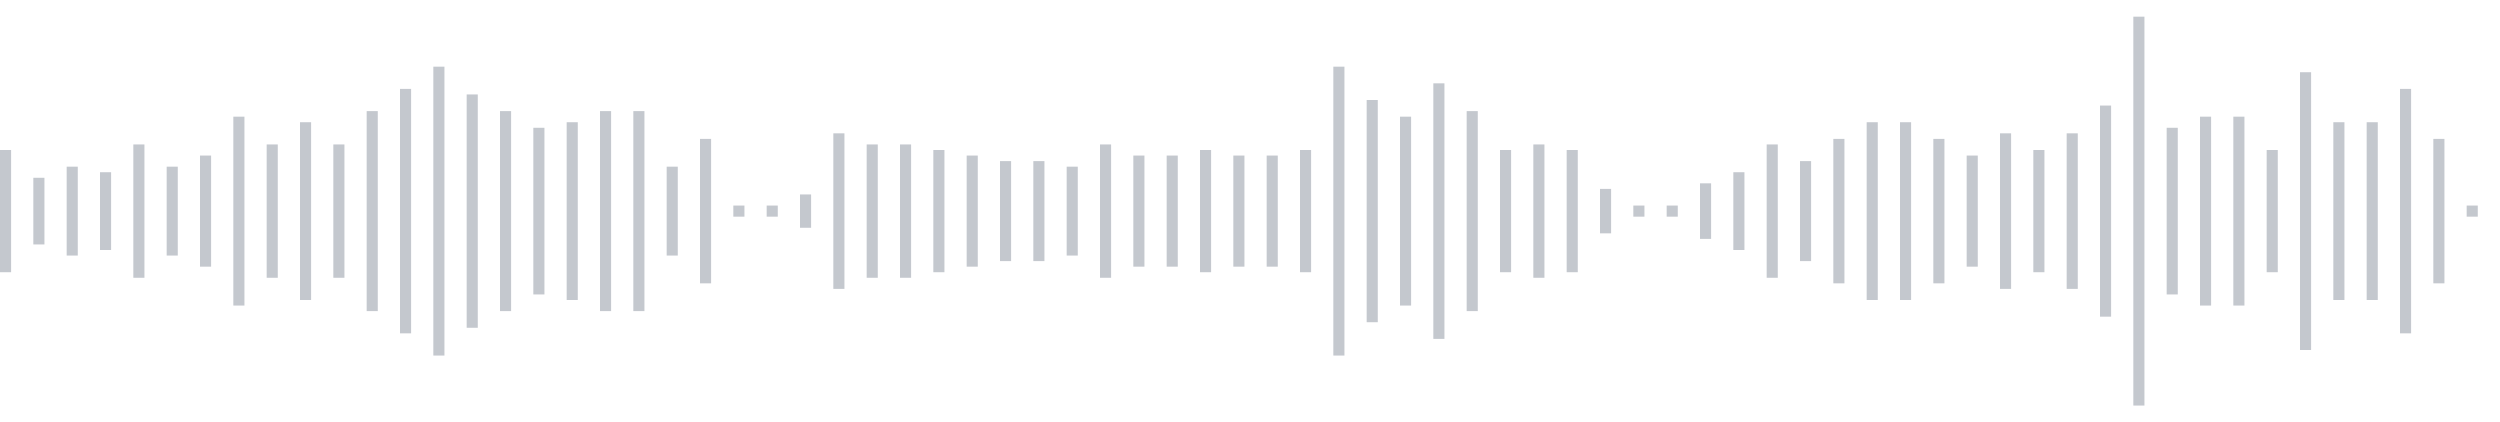 <svg xmlns="http://www.w3.org/2000/svg" xmlns:xlink="http://www.w3/org/1999/xlink" viewBox="0 0 225 38" preserveAspectRatio="none" width="100%" height="100%" fill="#C4C8CE"><g id="waveform-338e2c06-1055-4ef2-9b50-378f6f6cd459"><rect x="0" y="13.5" width="1" height="11"/><rect x="3" y="16.0" width="1" height="6"/><rect x="6" y="15.0" width="1" height="8"/><rect x="9" y="15.5" width="1" height="7"/><rect x="12" y="13.0" width="1" height="12"/><rect x="15" y="15.0" width="1" height="8"/><rect x="18" y="14.0" width="1" height="10"/><rect x="21" y="10.5" width="1" height="17"/><rect x="24" y="13.0" width="1" height="12"/><rect x="27" y="11.0" width="1" height="16"/><rect x="30" y="13.0" width="1" height="12"/><rect x="33" y="10.0" width="1" height="18"/><rect x="36" y="8.0" width="1" height="22"/><rect x="39" y="6.0" width="1" height="26"/><rect x="42" y="8.5" width="1" height="21"/><rect x="45" y="10.0" width="1" height="18"/><rect x="48" y="11.5" width="1" height="15"/><rect x="51" y="11.0" width="1" height="16"/><rect x="54" y="10.0" width="1" height="18"/><rect x="57" y="10.0" width="1" height="18"/><rect x="60" y="15.0" width="1" height="8"/><rect x="63" y="12.5" width="1" height="13"/><rect x="66" y="18.5" width="1" height="1"/><rect x="69" y="18.5" width="1" height="1"/><rect x="72" y="17.5" width="1" height="3"/><rect x="75" y="12.0" width="1" height="14"/><rect x="78" y="13.0" width="1" height="12"/><rect x="81" y="13.0" width="1" height="12"/><rect x="84" y="13.5" width="1" height="11"/><rect x="87" y="14.0" width="1" height="10"/><rect x="90" y="14.5" width="1" height="9"/><rect x="93" y="14.5" width="1" height="9"/><rect x="96" y="15.0" width="1" height="8"/><rect x="99" y="13.0" width="1" height="12"/><rect x="102" y="14.0" width="1" height="10"/><rect x="105" y="14.0" width="1" height="10"/><rect x="108" y="13.5" width="1" height="11"/><rect x="111" y="14.0" width="1" height="10"/><rect x="114" y="14.0" width="1" height="10"/><rect x="117" y="13.5" width="1" height="11"/><rect x="120" y="6.0" width="1" height="26"/><rect x="123" y="9.0" width="1" height="20"/><rect x="126" y="10.5" width="1" height="17"/><rect x="129" y="7.5" width="1" height="23"/><rect x="132" y="10.0" width="1" height="18"/><rect x="135" y="13.5" width="1" height="11"/><rect x="138" y="13.0" width="1" height="12"/><rect x="141" y="13.5" width="1" height="11"/><rect x="144" y="17.0" width="1" height="4"/><rect x="147" y="18.5" width="1" height="1"/><rect x="150" y="18.5" width="1" height="1"/><rect x="153" y="16.5" width="1" height="5"/><rect x="156" y="15.5" width="1" height="7"/><rect x="159" y="13.0" width="1" height="12"/><rect x="162" y="14.5" width="1" height="9"/><rect x="165" y="12.5" width="1" height="13"/><rect x="168" y="11.0" width="1" height="16"/><rect x="171" y="11.0" width="1" height="16"/><rect x="174" y="12.5" width="1" height="13"/><rect x="177" y="14.0" width="1" height="10"/><rect x="180" y="12.0" width="1" height="14"/><rect x="183" y="13.5" width="1" height="11"/><rect x="186" y="12.0" width="1" height="14"/><rect x="189" y="9.5" width="1" height="19"/><rect x="192" y="1.5" width="1" height="35"/><rect x="195" y="11.5" width="1" height="15"/><rect x="198" y="10.5" width="1" height="17"/><rect x="201" y="10.5" width="1" height="17"/><rect x="204" y="13.5" width="1" height="11"/><rect x="207" y="6.5" width="1" height="25"/><rect x="210" y="11.0" width="1" height="16"/><rect x="213" y="11.0" width="1" height="16"/><rect x="216" y="8.0" width="1" height="22"/><rect x="219" y="12.5" width="1" height="13"/><rect x="222" y="18.5" width="1" height="1"/></g></svg>
